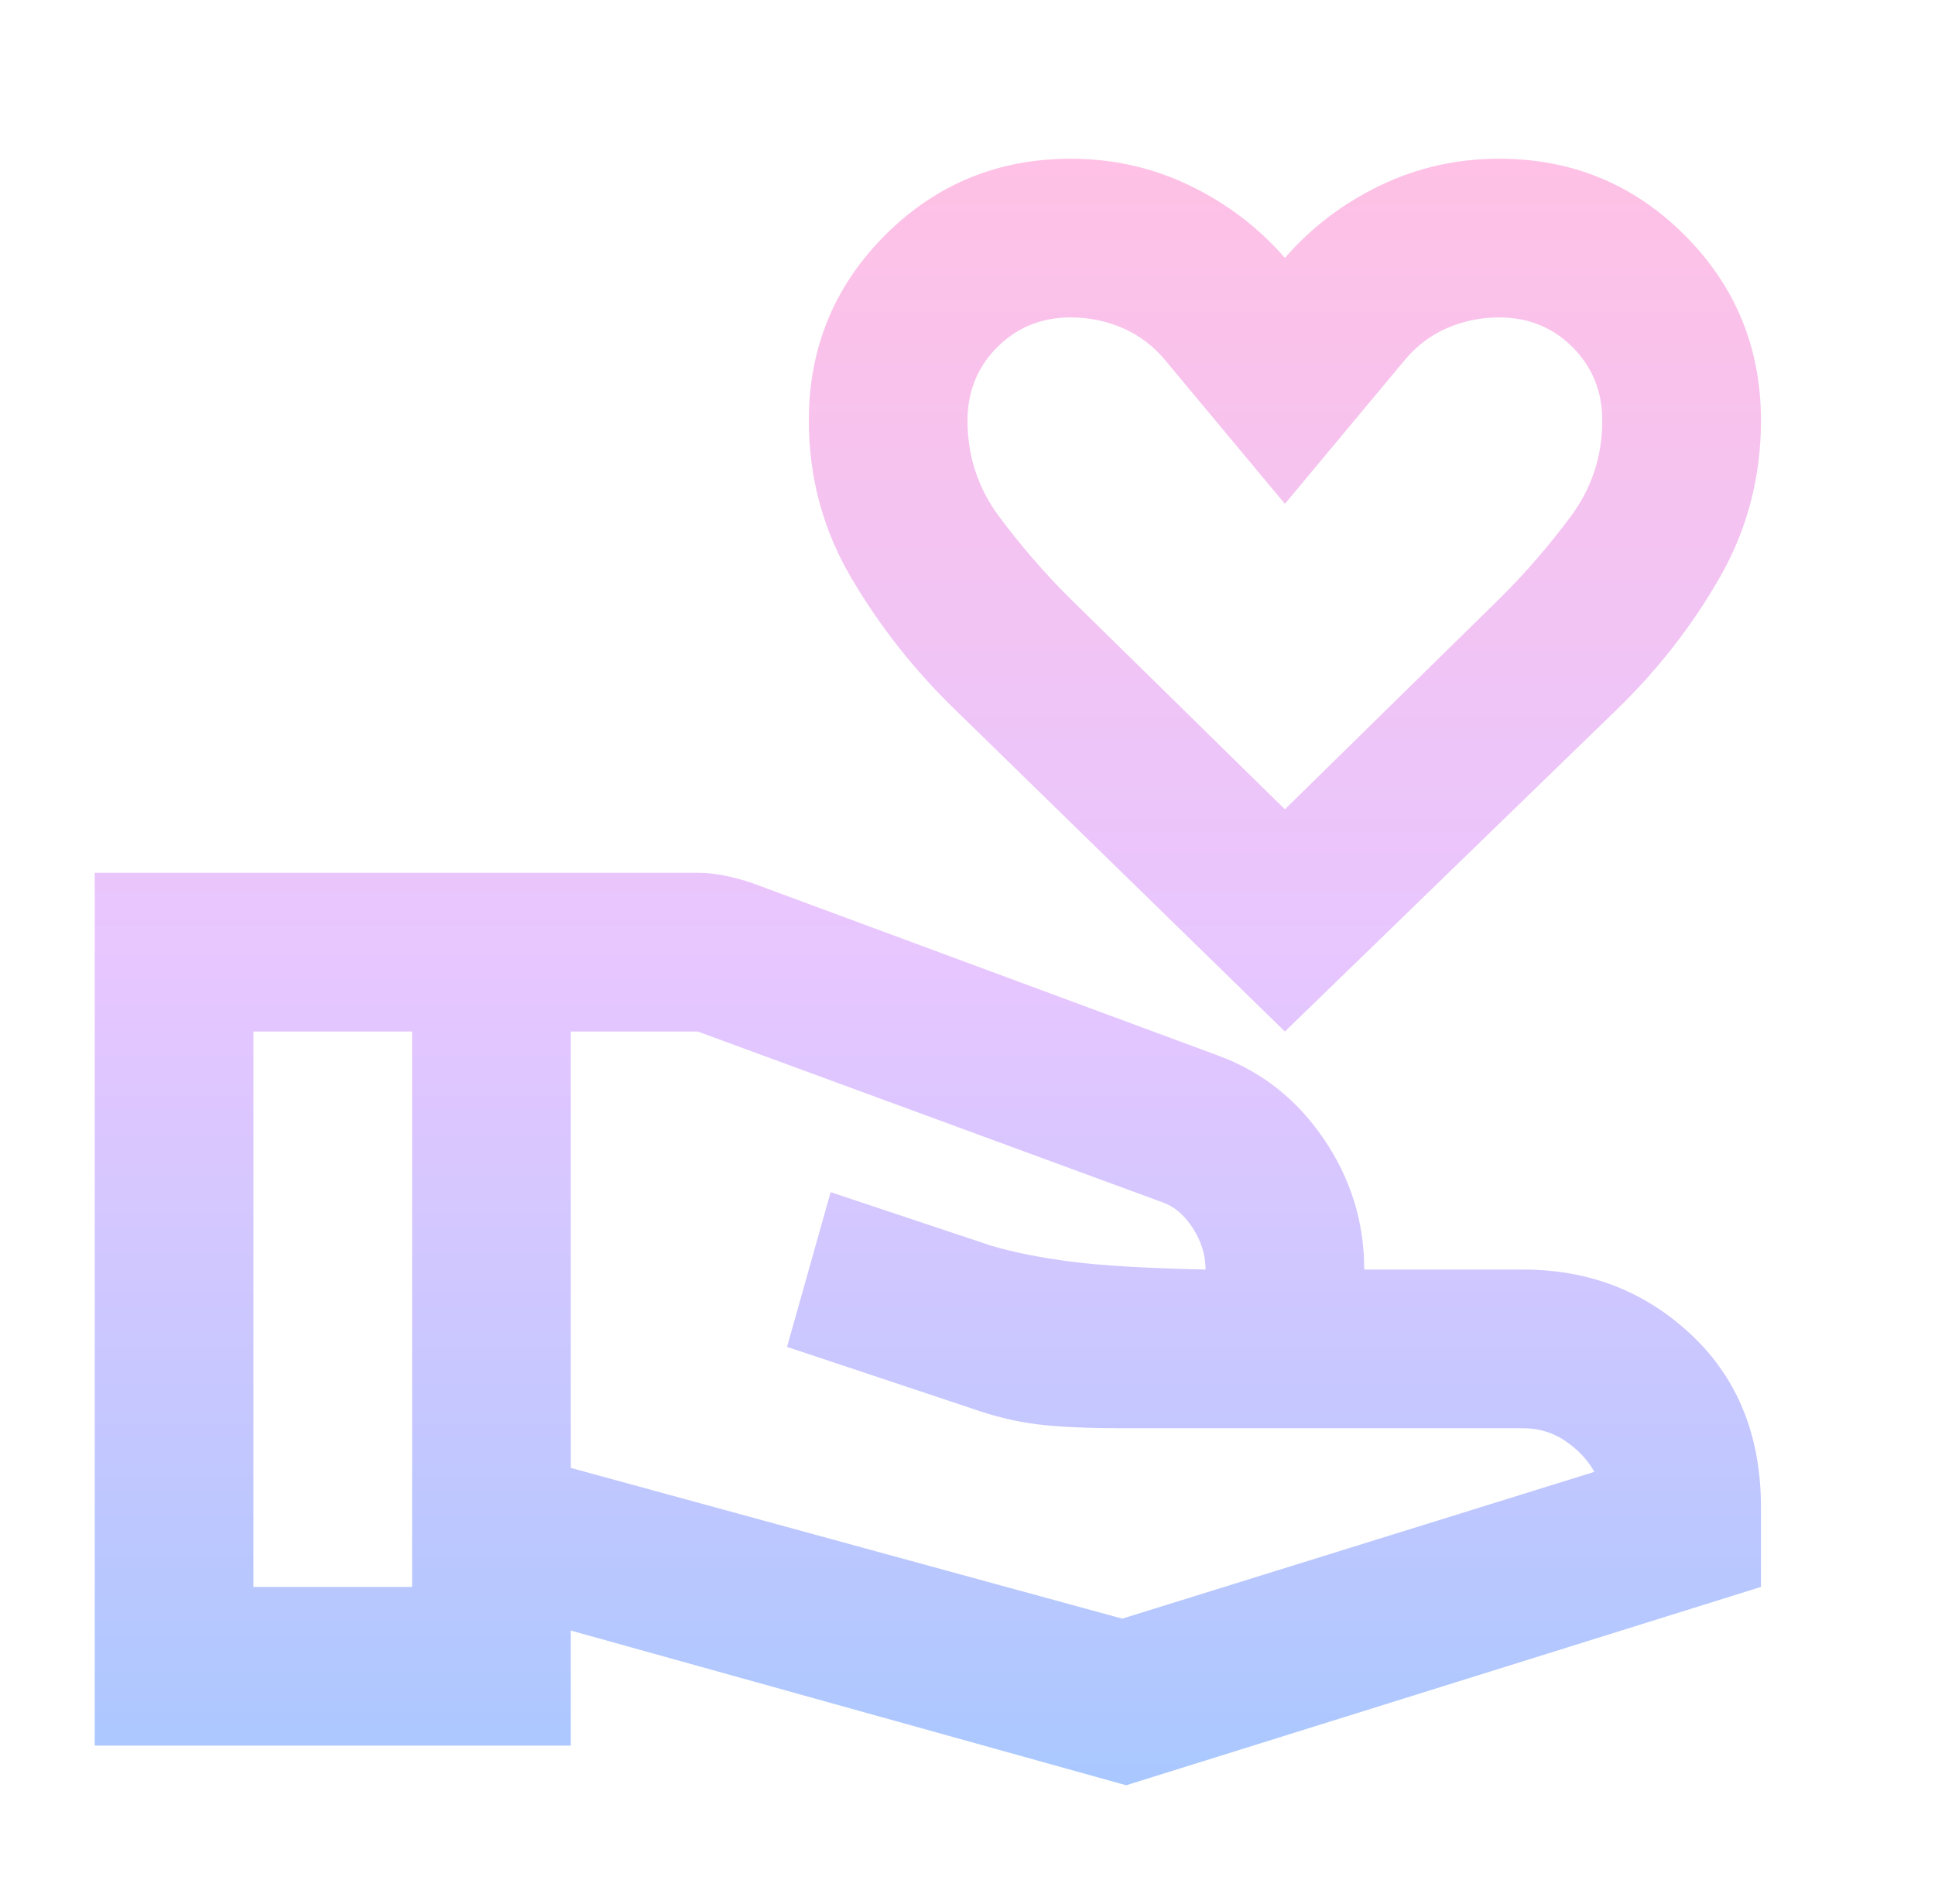 <svg width="63" height="62" viewBox="0 0 63 62" fill="none" xmlns="http://www.w3.org/2000/svg">
<path d="M41.834 33.585L31.113 23.122C29.778 21.831 28.648 20.399 27.723 18.827C26.797 17.256 26.334 15.544 26.334 13.693C26.334 11.325 27.163 9.312 28.82 7.654C30.478 5.997 32.491 5.168 34.859 5.168C36.237 5.168 37.528 5.459 38.734 6.04C39.94 6.621 40.973 7.407 41.834 8.397C42.695 7.407 43.728 6.621 44.934 6.04C46.139 5.459 47.431 5.168 48.809 5.168C51.177 5.168 53.19 5.997 54.847 7.654C56.505 9.312 57.334 11.325 57.334 13.693C57.334 15.544 56.882 17.256 55.978 18.827C55.074 20.399 53.954 21.831 52.619 23.122L41.834 33.585ZM41.834 26.351L48.874 19.441C49.692 18.623 50.445 17.751 51.134 16.825C51.823 15.9 52.167 14.855 52.167 13.693C52.167 12.746 51.844 11.949 51.199 11.303C50.553 10.658 49.756 10.335 48.809 10.335C48.206 10.335 47.636 10.453 47.097 10.69C46.559 10.927 46.096 11.282 45.709 11.755L41.834 16.405L37.959 11.755C37.572 11.282 37.109 10.927 36.57 10.69C36.032 10.453 35.462 10.335 34.859 10.335C33.912 10.335 33.115 10.658 32.469 11.303C31.824 11.949 31.501 12.746 31.501 13.693C31.501 14.855 31.845 15.9 32.534 16.825C33.223 17.751 33.976 18.623 34.794 19.441L41.834 26.351ZM18.584 47.793L36.538 52.701L51.909 47.922C51.694 47.535 51.382 47.201 50.972 46.921C50.563 46.641 50.101 46.501 49.584 46.501H36.538C35.376 46.501 34.45 46.458 33.761 46.372C33.072 46.286 32.362 46.114 31.63 45.855L25.624 43.853L27.044 38.816L32.276 40.56C33.008 40.775 33.869 40.947 34.859 41.076C35.849 41.206 37.313 41.292 39.251 41.335C39.251 40.861 39.111 40.409 38.831 39.978C38.551 39.548 38.217 39.268 37.83 39.139L22.717 33.585H18.584V47.793ZM3.084 56.835V28.418H22.717C23.019 28.418 23.32 28.45 23.622 28.515C23.923 28.579 24.203 28.655 24.461 28.741L39.638 34.36C41.059 34.876 42.211 35.781 43.093 37.072C43.976 38.364 44.417 39.785 44.417 41.335H49.584C51.737 41.335 53.567 42.045 55.074 43.466C56.581 44.887 57.334 46.76 57.334 49.085V51.668L36.667 58.126L18.584 53.089V56.835H3.084ZM8.251 51.668H13.417V33.585H8.251V51.668Z" fill="url(#paint0_linear_2080_47443)"/>
<defs>
<linearGradient id="paint0_linear_2080_47443" x1="30.209" y1="5.168" x2="30.209" y2="58.126" gradientUnits="userSpaceOnUse">
<stop stop-color="#FFC1E5"/>
<stop offset="0.5" stop-color="#E7C6FF"/>
<stop offset="1" stop-color="#A9C8FF"/>
</linearGradient>
</defs>
</svg>
